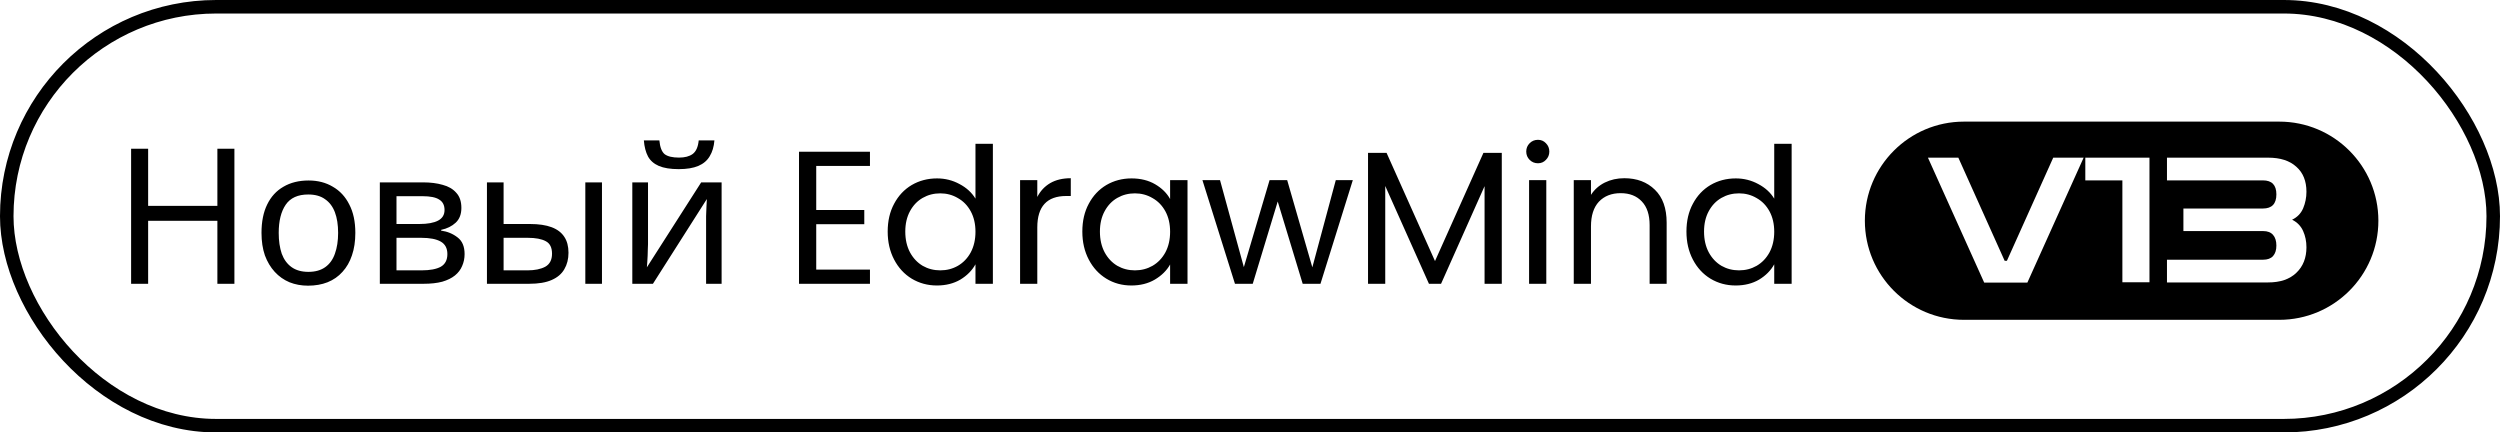 <svg width="185" height="32" viewBox="0 0 185 32" fill="none" xmlns="http://www.w3.org/2000/svg">
<rect x="0.5" y="0.5" width="184" height="31" rx="15.5" stroke="black"/>
<path d="M17.346 21H16.086V16.338H10.962V21H9.702V11.004H10.962V15.232H16.086V11.004H17.346V21ZM26.295 17.234C26.295 17.859 26.211 18.415 26.043 18.9C25.884 19.376 25.651 19.782 25.343 20.118C25.044 20.454 24.676 20.711 24.237 20.888C23.808 21.056 23.327 21.14 22.795 21.14C22.3 21.14 21.843 21.056 21.423 20.888C21.003 20.711 20.639 20.454 20.331 20.118C20.023 19.782 19.78 19.376 19.603 18.9C19.435 18.415 19.351 17.859 19.351 17.234C19.351 16.403 19.491 15.703 19.771 15.134C20.051 14.555 20.453 14.117 20.975 13.818C21.498 13.51 22.119 13.356 22.837 13.356C23.518 13.356 24.116 13.51 24.629 13.818C25.152 14.117 25.558 14.555 25.847 15.134C26.146 15.703 26.295 16.403 26.295 17.234ZM20.625 17.234C20.625 17.822 20.7 18.335 20.849 18.774C21.008 19.203 21.25 19.535 21.577 19.768C21.904 20.001 22.319 20.118 22.823 20.118C23.327 20.118 23.742 20.001 24.069 19.768C24.396 19.535 24.634 19.203 24.783 18.774C24.942 18.335 25.021 17.822 25.021 17.234C25.021 16.637 24.942 16.128 24.783 15.708C24.625 15.288 24.382 14.966 24.055 14.742C23.738 14.509 23.323 14.392 22.809 14.392C22.044 14.392 21.488 14.644 21.143 15.148C20.798 15.652 20.625 16.347 20.625 17.234ZM34.142 15.386C34.142 15.853 34.002 16.217 33.722 16.478C33.442 16.739 33.082 16.917 32.644 17.01V17.066C33.11 17.131 33.516 17.299 33.862 17.57C34.207 17.831 34.38 18.242 34.38 18.802C34.38 19.119 34.319 19.413 34.198 19.684C34.086 19.955 33.908 20.188 33.666 20.384C33.423 20.58 33.11 20.734 32.728 20.846C32.345 20.949 31.883 21 31.342 21H28.108V13.496H31.328C31.86 13.496 32.336 13.557 32.756 13.678C33.185 13.79 33.521 13.986 33.764 14.266C34.016 14.537 34.142 14.91 34.142 15.386ZM33.106 18.802C33.106 18.373 32.942 18.065 32.616 17.878C32.289 17.691 31.808 17.598 31.174 17.598H29.34V20.006H31.202C31.818 20.006 32.289 19.917 32.616 19.74C32.942 19.553 33.106 19.241 33.106 18.802ZM32.896 15.54C32.896 15.185 32.765 14.929 32.504 14.77C32.252 14.602 31.836 14.518 31.258 14.518H29.34V16.576H31.034C31.64 16.576 32.102 16.492 32.42 16.324C32.737 16.156 32.896 15.895 32.896 15.54ZM36.034 21V13.496H37.266V16.576H39.212C39.865 16.576 40.402 16.655 40.822 16.814C41.242 16.973 41.555 17.211 41.76 17.528C41.965 17.836 42.068 18.228 42.068 18.704C42.068 19.171 41.965 19.577 41.76 19.922C41.564 20.267 41.252 20.533 40.822 20.72C40.402 20.907 39.847 21 39.156 21H36.034ZM39.044 20.006C39.576 20.006 40.01 19.917 40.346 19.74C40.682 19.553 40.85 19.231 40.85 18.774C40.85 18.317 40.696 18.009 40.388 17.85C40.08 17.682 39.637 17.598 39.058 17.598H37.266V20.006H39.044ZM43.314 21V13.496H44.546V21H43.314ZM52.867 10.388C52.829 10.855 52.713 11.247 52.517 11.564C52.33 11.881 52.05 12.119 51.677 12.278C51.303 12.437 50.818 12.516 50.221 12.516C49.614 12.516 49.124 12.437 48.751 12.278C48.387 12.119 48.121 11.886 47.953 11.578C47.785 11.261 47.682 10.864 47.645 10.388H48.793C48.839 10.892 48.97 11.233 49.185 11.41C49.409 11.578 49.763 11.662 50.249 11.662C50.678 11.662 51.014 11.573 51.257 11.396C51.509 11.209 51.658 10.873 51.705 10.388H52.867ZM47.953 18.074C47.953 18.158 47.948 18.279 47.939 18.438C47.939 18.587 47.934 18.751 47.925 18.928C47.915 19.096 47.906 19.259 47.897 19.418C47.887 19.567 47.878 19.689 47.869 19.782L51.887 13.496H53.399V21H52.251V16.576C52.251 16.427 52.251 16.231 52.251 15.988C52.26 15.745 52.269 15.507 52.279 15.274C52.288 15.031 52.297 14.849 52.307 14.728L48.317 21H46.791V13.496H47.953V18.074ZM60.401 12.278V15.54H63.957V16.59H60.401V19.95H64.377V21H59.127V11.228H64.377V12.278H60.401ZM65.689 17.136C65.689 16.352 65.848 15.666 66.165 15.078C66.482 14.481 66.916 14.019 67.467 13.692C68.027 13.365 68.652 13.202 69.343 13.202C69.94 13.202 70.496 13.342 71.009 13.622C71.522 13.893 71.914 14.252 72.185 14.7V10.64H73.473V21H72.185V19.558C71.933 20.015 71.56 20.393 71.065 20.692C70.57 20.981 69.992 21.126 69.329 21.126C68.648 21.126 68.027 20.958 67.467 20.622C66.916 20.286 66.482 19.815 66.165 19.208C65.848 18.601 65.689 17.911 65.689 17.136ZM72.185 17.15C72.185 16.571 72.068 16.067 71.835 15.638C71.602 15.209 71.284 14.882 70.883 14.658C70.491 14.425 70.057 14.308 69.581 14.308C69.105 14.308 68.671 14.42 68.279 14.644C67.887 14.868 67.574 15.195 67.341 15.624C67.108 16.053 66.991 16.557 66.991 17.136C66.991 17.724 67.108 18.237 67.341 18.676C67.574 19.105 67.887 19.437 68.279 19.67C68.671 19.894 69.105 20.006 69.581 20.006C70.057 20.006 70.491 19.894 70.883 19.67C71.284 19.437 71.602 19.105 71.835 18.676C72.068 18.237 72.185 17.729 72.185 17.15ZM76.76 14.574C76.984 14.135 77.301 13.795 77.712 13.552C78.132 13.309 78.641 13.188 79.238 13.188V14.504H78.902C77.474 14.504 76.76 15.279 76.76 16.828V21H75.486V13.328H76.76V14.574ZM80.093 17.136C80.093 16.352 80.251 15.666 80.569 15.078C80.886 14.481 81.32 14.019 81.871 13.692C82.43 13.365 83.051 13.202 83.733 13.202C84.404 13.202 84.988 13.347 85.483 13.636C85.977 13.925 86.346 14.289 86.588 14.728V13.328H87.876V21H86.588V19.572C86.337 20.02 85.959 20.393 85.454 20.692C84.96 20.981 84.381 21.126 83.719 21.126C83.037 21.126 82.421 20.958 81.871 20.622C81.32 20.286 80.886 19.815 80.569 19.208C80.251 18.601 80.093 17.911 80.093 17.136ZM86.588 17.15C86.588 16.571 86.472 16.067 86.239 15.638C86.005 15.209 85.688 14.882 85.287 14.658C84.894 14.425 84.46 14.308 83.984 14.308C83.508 14.308 83.075 14.42 82.683 14.644C82.29 14.868 81.978 15.195 81.745 15.624C81.511 16.053 81.394 16.557 81.394 17.136C81.394 17.724 81.511 18.237 81.745 18.676C81.978 19.105 82.29 19.437 82.683 19.67C83.075 19.894 83.508 20.006 83.984 20.006C84.46 20.006 84.894 19.894 85.287 19.67C85.688 19.437 86.005 19.105 86.239 18.676C86.472 18.237 86.588 17.729 86.588 17.15ZM100.109 13.328L97.715 21H96.399L94.551 14.91L92.703 21H91.387L88.979 13.328H90.281L92.045 19.768L93.949 13.328H95.251L97.113 19.782L98.849 13.328H100.109ZM111.132 11.312V21H109.858V13.776L106.638 21H105.742L102.508 13.762V21H101.234V11.312H102.606L106.19 19.32L109.774 11.312H111.132ZM113.81 12.082C113.568 12.082 113.362 11.998 113.194 11.83C113.026 11.662 112.942 11.457 112.942 11.214C112.942 10.971 113.026 10.766 113.194 10.598C113.362 10.43 113.568 10.346 113.81 10.346C114.044 10.346 114.24 10.43 114.398 10.598C114.566 10.766 114.65 10.971 114.65 11.214C114.65 11.457 114.566 11.662 114.398 11.83C114.24 11.998 114.044 12.082 113.81 12.082ZM114.426 13.328V21H113.152V13.328H114.426ZM120.196 13.188C121.129 13.188 121.885 13.473 122.464 14.042C123.042 14.602 123.332 15.414 123.332 16.478V21H122.072V16.66C122.072 15.895 121.88 15.311 121.498 14.91C121.115 14.499 120.592 14.294 119.93 14.294C119.258 14.294 118.721 14.504 118.32 14.924C117.928 15.344 117.732 15.955 117.732 16.758V21H116.458V13.328H117.732V14.42C117.984 14.028 118.324 13.725 118.754 13.51C119.192 13.295 119.673 13.188 120.196 13.188ZM124.797 17.136C124.797 16.352 124.955 15.666 125.273 15.078C125.59 14.481 126.024 14.019 126.575 13.692C127.135 13.365 127.76 13.202 128.451 13.202C129.048 13.202 129.603 13.342 130.117 13.622C130.63 13.893 131.022 14.252 131.293 14.7V10.64H132.581V21H131.293V19.558C131.041 20.015 130.667 20.393 130.173 20.692C129.678 20.981 129.099 21.126 128.437 21.126C127.755 21.126 127.135 20.958 126.575 20.622C126.024 20.286 125.59 19.815 125.273 19.208C124.955 18.601 124.797 17.911 124.797 17.136ZM131.293 17.15C131.293 16.571 131.176 16.067 130.943 15.638C130.709 15.209 130.392 14.882 129.991 14.658C129.599 14.425 129.165 14.308 128.689 14.308C128.213 14.308 127.779 14.42 127.387 14.644C126.995 14.868 126.682 15.195 126.449 15.624C126.215 16.053 126.099 16.557 126.099 17.136C126.099 17.724 126.215 18.237 126.449 18.676C126.682 19.105 126.995 19.437 127.387 19.67C127.779 19.894 128.213 20.006 128.689 20.006C129.165 20.006 129.599 19.894 129.991 19.67C130.392 19.437 130.709 19.105 130.943 18.676C131.176 18.237 131.293 17.729 131.293 17.15Z" fill="black"/>
<path d="M168.667 9C172.717 9 176 12.283 176 16.333C176 20.383 172.717 23.667 168.667 23.667H145.333C141.283 23.667 138 20.383 138 16.333C138 12.283 141.283 9 145.333 9H168.667ZM142.667 11.667L146.831 20.913H150.025L154.189 11.667H151.939L148.512 19.297H148.344L144.917 11.667H142.667ZM160.356 13.348H167.457C168.121 13.348 168.452 13.693 168.452 14.383C168.452 15.081 168.121 15.43 167.457 15.43H161.572V17.099H167.47C167.797 17.099 168.043 17.193 168.207 17.383C168.371 17.573 168.452 17.836 168.452 18.172C168.452 18.499 168.371 18.758 168.207 18.947C168.043 19.128 167.797 19.219 167.47 19.219H160.356V20.9H167.845C168.741 20.9 169.435 20.663 169.927 20.189C170.427 19.715 170.677 19.085 170.677 18.301C170.677 17.861 170.595 17.461 170.432 17.099C170.268 16.728 169.996 16.448 169.616 16.258C169.996 16.077 170.268 15.796 170.432 15.417C170.595 15.029 170.677 14.62 170.677 14.188C170.677 13.395 170.427 12.779 169.927 12.339C169.435 11.891 168.741 11.667 167.845 11.667H160.356V13.348ZM154.313 13.348H157.056V20.888H159.061V11.667H154.313V13.348Z" fill="black"/>
</svg>
